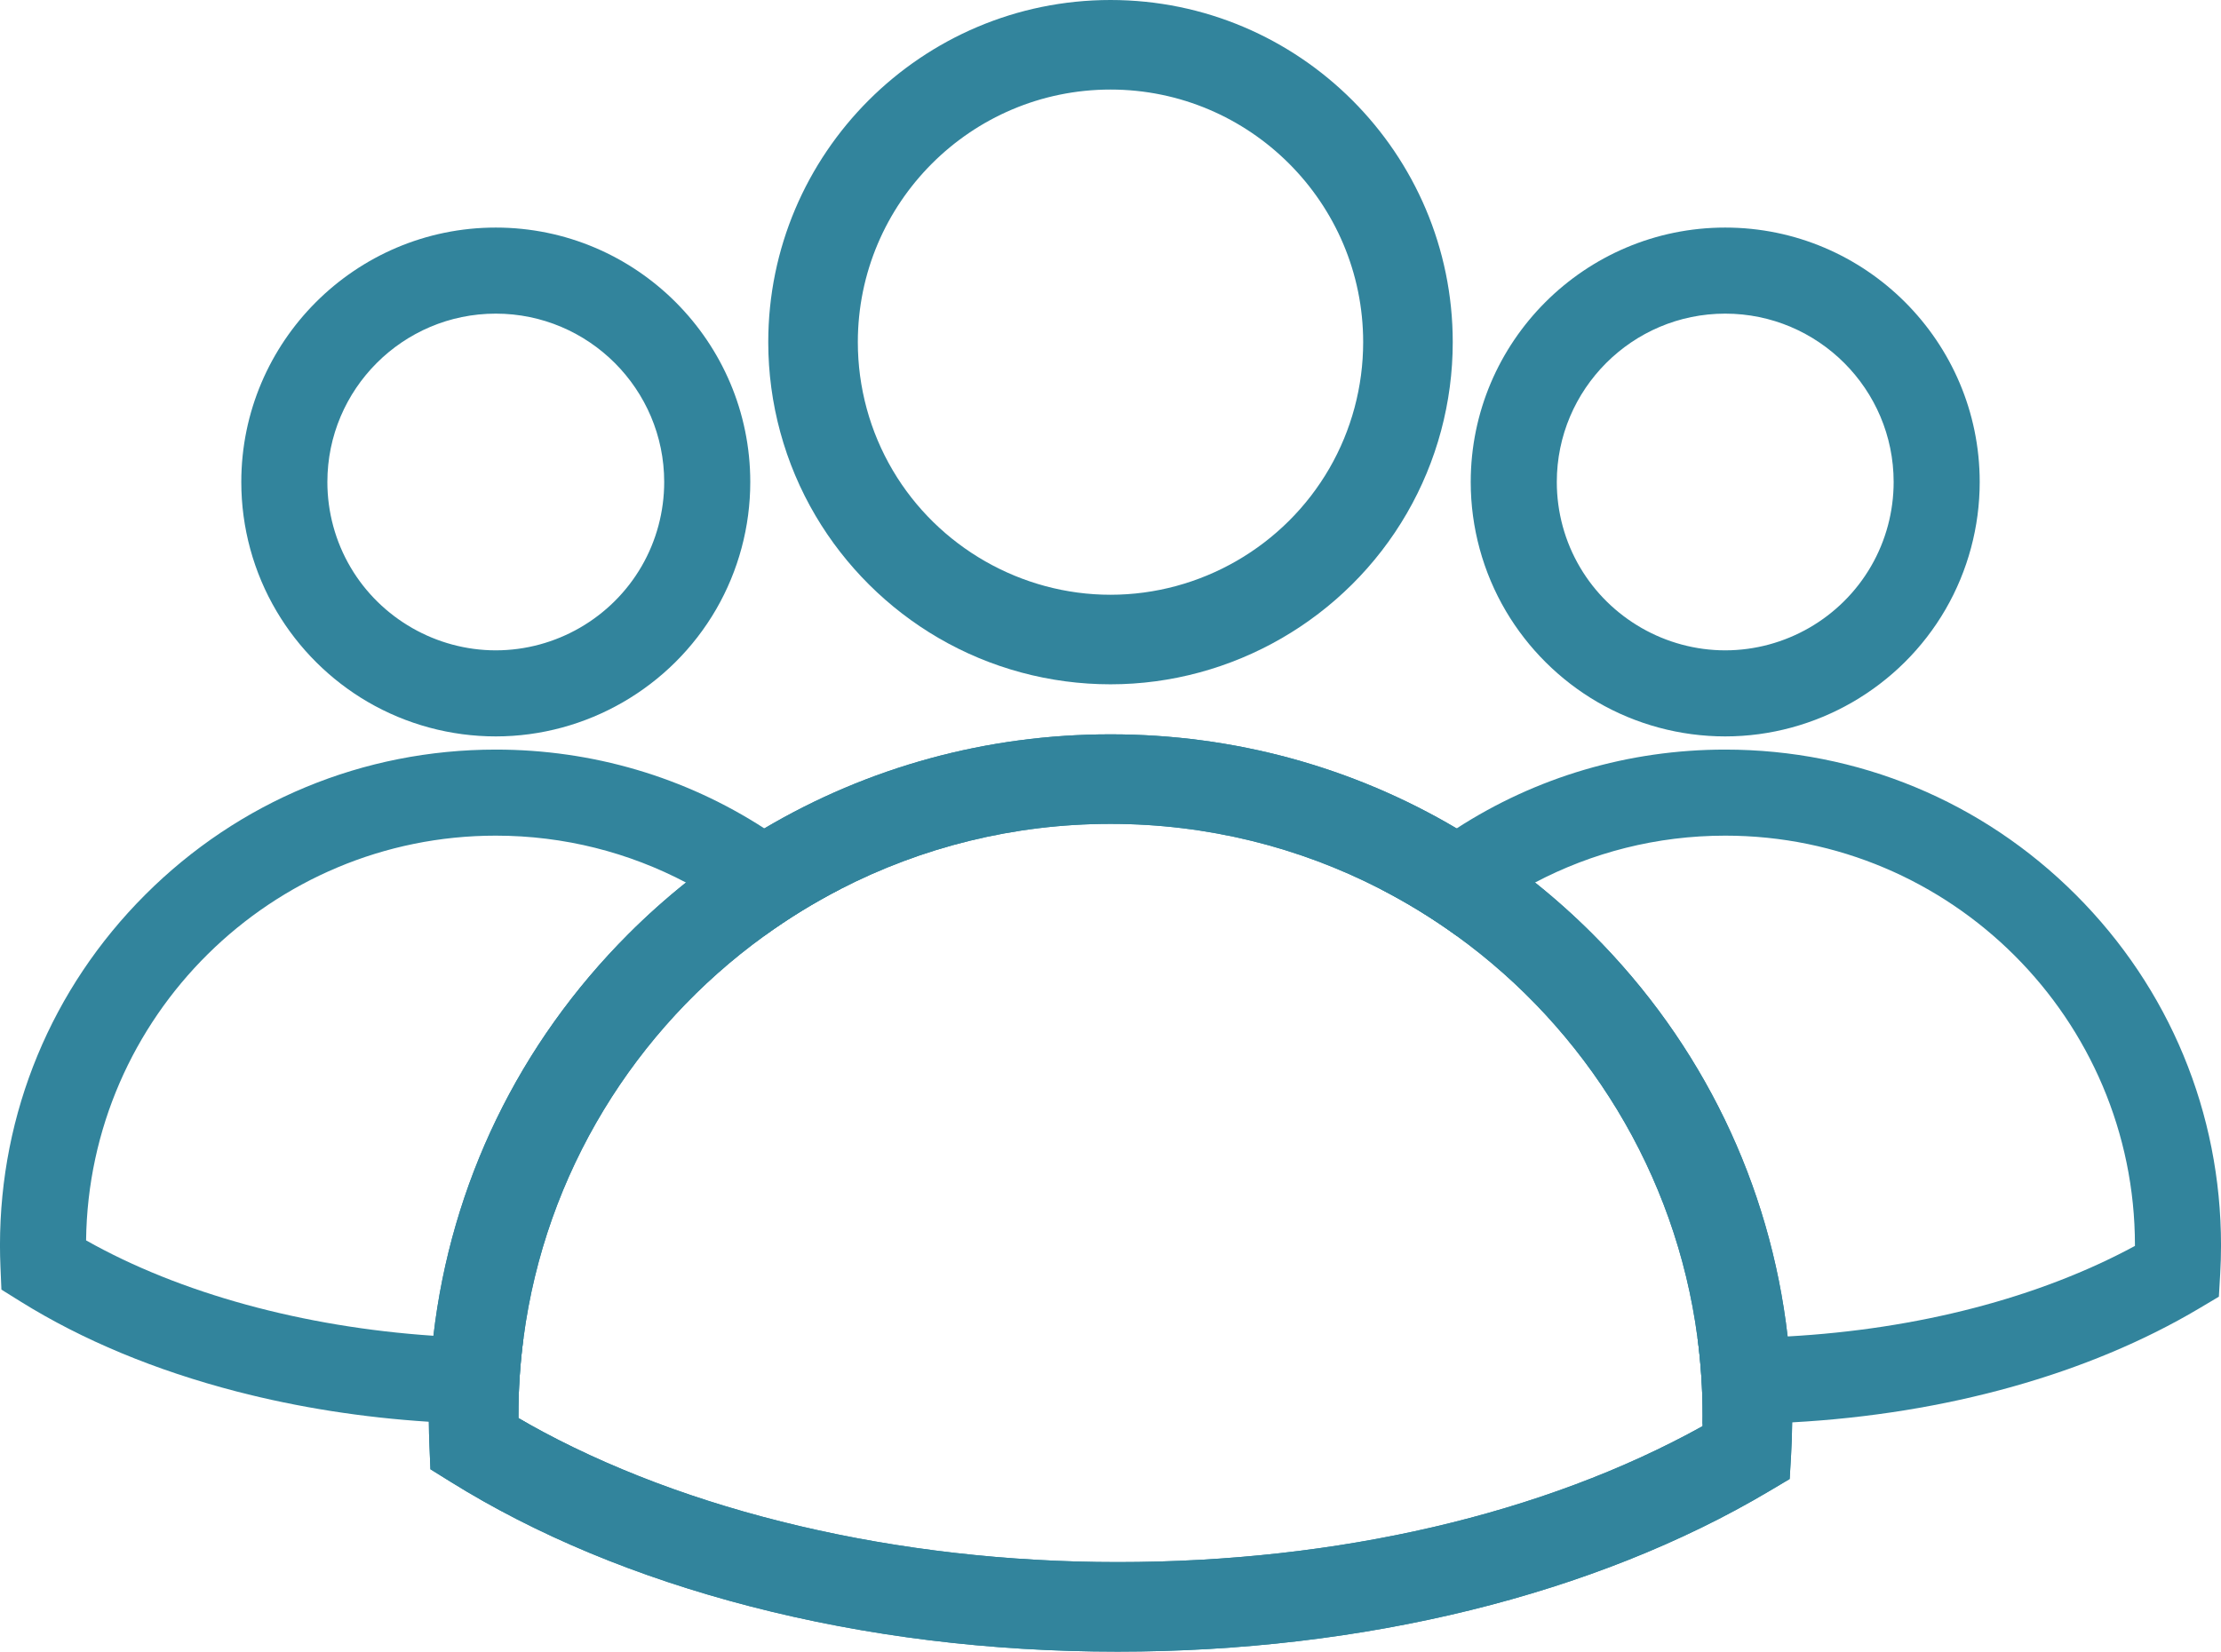 <?xml version="1.0" encoding="UTF-8" standalone="no"?><svg xmlns="http://www.w3.org/2000/svg" xmlns:xlink="http://www.w3.org/1999/xlink" fill="#000000" height="694" preserveAspectRatio="xMidYMid meet" version="1" viewBox="33.5 153.0 933.0 694.0" width="933" zoomAndPan="magnify"><g fill="#32849c" id="change1_1"><path d="M 748.703 752.262 C 682.262 789.145 595.48 809.371 502.973 809.371 C 410.652 809.371 321.445 788.309 255.426 751.234 C 254.023 750.453 252.641 749.664 251.266 748.863 C 251.258 748.547 251.258 748.234 251.258 747.926 C 251.258 736.805 251.992 725.855 253.422 715.121 C 262.582 645.828 300.383 585.445 354.512 546.293 C 364.66 538.938 375.383 532.332 386.605 526.566 C 420.621 509.066 459.184 499.184 500 499.184 C 540.816 499.184 579.379 509.066 613.395 526.566 C 624.617 532.332 635.348 538.938 645.5 546.293 C 699.582 585.426 737.371 645.754 746.57 714.988 C 748 725.77 748.742 736.758 748.742 747.926 C 748.742 749.023 748.734 750.125 748.715 751.234 C 748.715 751.574 748.703 751.922 748.703 752.262 Z M 784.453 714.559 C 777.098 650.691 748.629 591.57 702.488 545.438 C 694.785 537.73 686.723 530.527 678.34 523.828 C 667.844 515.438 656.844 507.844 645.406 501.09 C 601.824 475.305 551.965 461.555 500 461.555 C 448.035 461.555 398.176 475.305 354.594 501.09 C 343.156 507.844 332.156 515.438 321.66 523.828 C 313.277 530.527 305.215 537.73 297.512 545.438 C 251.438 591.504 222.988 650.516 215.574 714.273 C 214.285 725.355 213.629 736.59 213.629 747.926 C 213.629 748.742 213.629 749.57 213.648 750.406 C 213.668 753.68 213.762 757.051 213.902 760.438 L 214.316 770.371 L 222.754 775.617 C 258.754 798.047 301.098 815.656 348.594 827.961 C 397.387 840.594 449.324 847 502.973 847 C 606.289 847 703.512 823.051 776.719 779.559 L 785.309 774.453 L 785.891 764.473 C 786.156 759.93 786.312 755.289 786.352 750.66 C 786.371 749.75 786.371 748.836 786.371 747.926 C 786.371 736.691 785.73 725.555 784.453 714.559"/><path d="M 591.938 349.824 C 573 382.57 537.777 402.91 500 402.91 C 462.617 402.91 427.574 382.883 408.543 350.645 C 398.938 334.387 393.859 315.762 393.859 296.77 C 393.859 238.238 441.469 190.629 500 190.629 C 558.52 190.629 606.141 238.238 606.141 296.77 C 606.141 315.422 601.23 333.766 591.938 349.824 Z M 500 153 C 420.727 153 356.23 217.496 356.23 296.77 C 356.23 322.488 363.117 347.738 376.137 369.777 C 388.629 390.926 406.438 408.648 427.648 421.02 C 449.531 433.793 474.543 440.539 500 440.539 C 551.164 440.539 598.879 412.992 624.504 368.668 C 637.109 346.898 643.77 322.035 643.77 296.77 C 643.77 217.496 579.273 153 500 153"/><path d="M 748.703 752.262 C 682.262 789.145 595.48 809.371 502.973 809.371 C 410.652 809.371 321.445 788.309 255.426 751.234 C 254.023 750.453 252.641 749.664 251.266 748.863 C 251.258 748.547 251.258 748.234 251.258 747.926 C 251.258 736.805 251.992 725.855 253.422 715.121 C 262.582 645.828 300.383 585.445 354.512 546.293 C 364.66 538.938 375.383 532.332 386.605 526.566 C 420.621 509.066 459.184 499.184 500 499.184 C 540.816 499.184 579.379 509.066 613.395 526.566 C 624.617 532.332 635.348 538.938 645.5 546.293 C 699.582 585.426 737.371 645.754 746.57 714.988 C 748 725.77 748.742 736.758 748.742 747.926 C 748.742 749.023 748.734 750.125 748.715 751.234 C 748.715 751.574 748.703 751.922 748.703 752.262 Z M 784.453 714.559 C 777.098 650.691 748.629 591.57 702.488 545.438 C 694.785 537.73 686.723 530.527 678.34 523.828 C 667.844 515.438 656.844 507.844 645.406 501.09 C 601.824 475.305 551.965 461.555 500 461.555 C 448.035 461.555 398.176 475.305 354.594 501.09 C 343.156 507.844 332.156 515.438 321.66 523.828 C 313.277 530.527 305.215 537.73 297.512 545.438 C 251.438 591.504 222.988 650.516 215.574 714.273 C 214.285 725.355 213.629 736.59 213.629 747.926 C 213.629 748.742 213.629 749.57 213.648 750.406 C 213.668 753.68 213.762 757.051 213.902 760.438 L 214.316 770.371 L 222.754 775.617 C 258.754 798.047 301.098 815.656 348.594 827.961 C 397.387 840.594 449.324 847 502.973 847 C 606.289 847 703.512 823.051 776.719 779.559 L 785.309 774.453 L 785.891 764.473 C 786.156 759.93 786.312 755.289 786.352 750.66 C 786.371 749.75 786.371 748.836 786.371 747.926 C 786.371 736.691 785.73 725.555 784.453 714.559"/><path d="M 819.512 390.895 C 806.898 412.723 783.406 426.266 758.234 426.266 C 733.316 426.266 709.957 412.93 697.266 391.422 C 690.859 380.598 687.484 368.188 687.484 355.535 C 687.484 316.516 719.223 284.785 758.234 284.785 C 797.246 284.785 828.984 316.516 828.984 355.535 C 828.984 367.973 825.711 380.199 819.512 390.895 Z M 758.234 248.621 C 699.281 248.621 651.324 296.582 651.324 355.535 C 651.324 374.66 656.449 393.426 666.129 409.824 C 675.414 425.531 688.66 438.715 704.426 447.922 C 720.699 457.406 739.309 462.43 758.234 462.43 C 796.277 462.43 831.75 441.949 850.809 409.004 C 860.18 392.805 865.137 374.32 865.137 355.535 C 865.137 296.582 817.18 248.621 758.234 248.621"/><path d="M 905.504 528.965 C 866.16 489.625 813.867 467.969 758.234 467.969 C 717.598 467.969 678.734 479.52 645.406 501.09 C 634.043 508.438 623.316 516.953 613.395 526.566 C 624.617 532.332 635.348 538.938 645.5 546.293 C 655.5 537.59 666.516 530.035 678.34 523.828 C 702.227 511.25 729.422 504.129 758.234 504.129 C 853.145 504.129 930.348 581.344 930.348 676.242 L 930.348 676.523 C 890.066 698.32 839.051 711.547 784.453 714.559 C 776.484 715 768.441 715.227 760.344 715.227 C 755.742 715.227 751.152 715.148 746.57 714.988 C 748 725.77 748.742 736.758 748.742 747.926 C 748.742 749.023 748.734 750.125 748.715 751.234 C 752.582 751.328 756.457 751.379 760.344 751.379 C 769.082 751.379 777.754 751.141 786.352 750.66 C 850.848 747.125 910.801 730.438 957.344 702.77 L 965.605 697.859 L 966.16 688.281 C 966.395 684.332 966.508 680.277 966.508 676.242 C 966.508 620.617 944.844 568.305 905.504 528.965"/><path d="M 303.055 390.895 C 290.43 412.723 266.949 426.266 241.766 426.266 C 216.855 426.266 193.488 412.93 180.797 391.422 C 174.402 380.598 171.023 368.188 171.023 355.535 C 171.023 316.516 202.754 284.785 241.766 284.785 C 280.777 284.785 312.516 316.516 312.516 355.535 C 312.516 367.973 309.242 380.199 303.055 390.895 Z M 241.766 248.621 C 182.82 248.621 134.863 296.582 134.863 355.535 C 134.863 374.66 139.98 393.438 149.672 409.824 C 158.953 425.531 172.191 438.715 187.965 447.922 C 204.238 457.406 222.84 462.43 241.766 462.43 C 279.816 462.43 315.289 441.949 334.352 409.004 C 343.719 392.805 348.676 374.32 348.676 355.535 C 348.676 296.582 300.719 248.621 241.766 248.621"/><path d="M 354.594 501.09 C 321.266 479.52 282.402 467.969 241.766 467.969 C 186.141 467.969 133.84 489.625 94.496 528.965 C 55.156 568.305 33.492 620.617 33.492 676.242 C 33.492 679.188 33.559 682.254 33.691 685.34 L 34.094 694.879 L 42.195 699.93 C 68.195 716.117 98.73 728.816 132.965 737.699 C 158.766 744.379 185.801 748.629 213.648 750.406 C 223.629 751.059 233.715 751.379 243.883 751.379 C 247.738 751.379 251.586 751.328 255.426 751.234 C 254.023 750.453 252.641 749.664 251.266 748.863 C 251.258 748.547 251.258 748.234 251.258 747.926 C 251.258 736.805 251.992 725.855 253.422 715.121 C 250.25 715.188 247.07 715.227 243.883 715.227 C 234.398 715.227 224.945 714.906 215.574 714.273 C 160.996 710.605 109.105 696.469 69.664 674.191 C 70.762 580.223 147.543 504.129 241.766 504.129 C 270.59 504.129 297.773 511.25 321.66 523.828 C 333.484 530.047 344.5 537.602 354.512 546.293 C 364.66 538.938 375.383 532.332 386.605 526.566 C 376.684 516.953 365.957 508.438 354.594 501.09"/></g></svg>